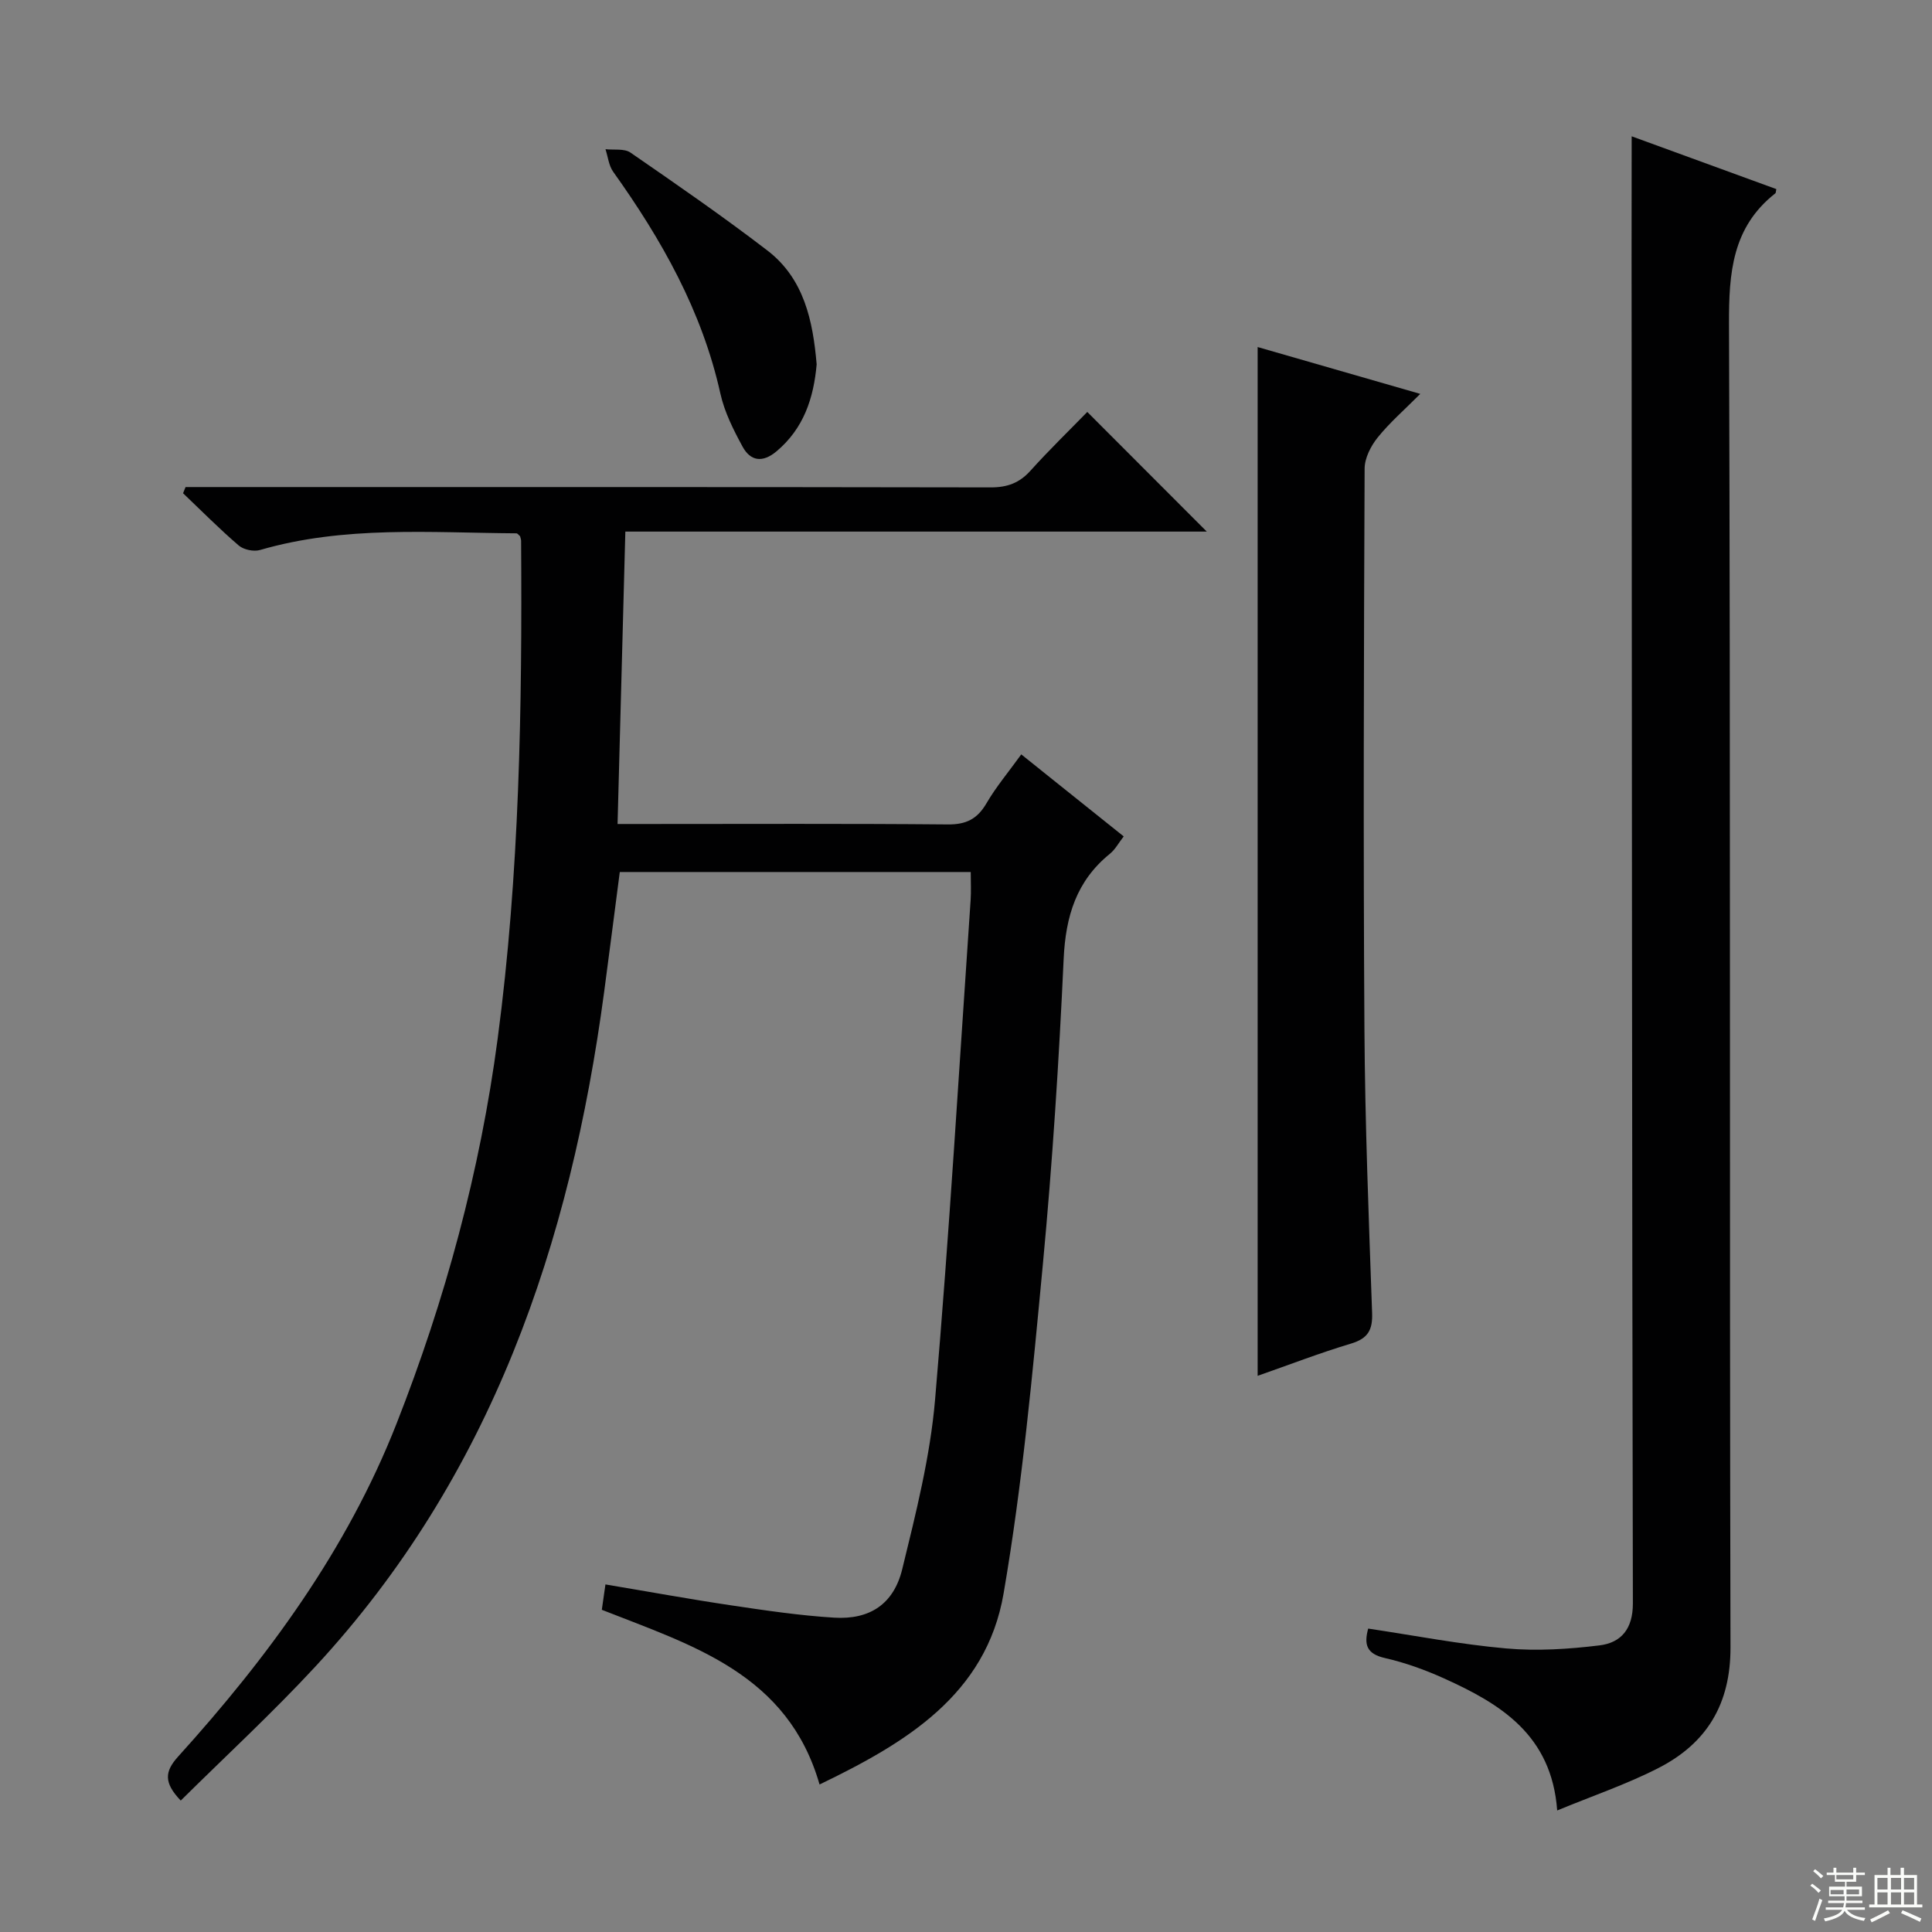 <svg enable-background="new 0 0 400 400" viewBox="0 0 400 400" xmlns="http://www.w3.org/2000/svg"><rect x="0" y="0" width="400" height="400" fill="#808080" stroke="none"/><g fill="#010102"><path d="m169.68 369.46c-6.58-22.92-26.28-28.76-45.08-36.17.22-1.55.45-3.13.75-5.25 8.91 1.49 17.48 3.06 26.1 4.34 7.05 1.05 14.14 2.1 21.25 2.54 7.36.45 12.33-2.79 14.1-10.05 2.83-11.58 5.79-23.3 6.8-35.12 2.96-34.43 4.99-68.95 7.36-103.43.12-1.8.02-3.62.02-5.78-24.23 0-48.14 0-72.66 0-1.07 8.19-2.13 16.52-3.24 24.84-6.98 52.11-23.32 100.27-59.81 139.69-8.89 9.6-18.54 18.5-27.85 27.72-3.52-3.69-3.36-5.99-.55-9.1 18.63-20.6 34.96-42.82 45.21-68.89 10.11-25.72 17.31-52.25 20.95-79.71 4.54-34.23 5.09-68.65 4.86-103.1 0-.32-.14-.65-.21-.97-.26-.21-.51-.6-.77-.6-17.77-.12-35.62-1.62-53.07 3.45-1.3.38-3.38-.05-4.4-.92-4-3.43-7.72-7.19-11.54-10.83.17-.43.35-.85.52-1.28h5.7c53.65 0 107.31-.03 160.96.07 3.45.01 5.97-.9 8.27-3.46 3.88-4.31 8.06-8.36 11.76-12.16 8.45 8.46 16.5 16.52 24.74 24.77-39.77 0-79.77 0-120.38 0-.54 20.33-1.07 40.06-1.61 60.54h5.87c20.83 0 41.66-.1 62.48.09 3.82.04 6.13-1.12 8.03-4.38 2-3.43 4.6-6.51 7.2-10.12 7.09 5.67 14.03 11.23 21.21 16.98-1.06 1.36-1.76 2.71-2.85 3.59-6.95 5.63-9.17 12.95-9.58 21.75-.97 21.08-2.32 42.17-4.3 63.18-2.15 22.79-4.26 45.65-8.13 68.18-3.61 21.12-20.45 31.06-38.11 39.59z"/><path d="m337.82 28.22c9.9 3.61 19.95 7.28 29.95 10.93-.12.55-.09.79-.2.87-8.94 7.02-9.64 16.47-9.6 27.09.33 91.31.09 182.63.31 273.95.03 11.76-4.91 19.85-14.88 24.97-6.59 3.38-13.68 5.78-21 8.81-1.15-15.66-11.75-22.07-23.44-27.35-3.92-1.77-8.05-3.26-12.23-4.21-3.81-.87-4.36-2.8-3.46-6.1 9.62 1.44 19.04 3.27 28.55 4.11 6.39.57 12.95.15 19.33-.63 4.51-.55 6.93-3.44 6.92-8.69-.19-92.81-.21-185.63-.27-278.44.02-8.32.02-16.62.02-25.31z"/><path d="m260.38 284.85c0-71.16 0-141.73 0-213 10.85 3.13 21.72 6.26 33.67 9.7-3.24 3.26-6.3 5.91-8.81 9.02-1.42 1.76-2.7 4.27-2.71 6.44-.16 38.65-.29 77.31-.04 115.96.12 19.62.9 39.24 1.59 58.86.13 3.57-.89 5.3-4.38 6.35-6.5 1.95-12.83 4.4-19.32 6.67z"/><path d="m169.08 75.44c-.62 6.98-2.67 13.27-8.32 18.01-2.86 2.4-5.37 2.05-7.02-.98-1.89-3.47-3.74-7.15-4.59-10.97-3.79-17.1-12.16-31.88-22.19-45.93-.92-1.28-1.09-3.11-1.6-4.68 1.74.2 3.89-.18 5.17.7 9.57 6.6 19.14 13.21 28.36 20.28 7.58 5.83 9.42 14.53 10.19 23.57z"/></g><path d="m374.8 390.4.4-.4c.7.5 1.3 1 1.8 1.4l-.5.5c-.5-.6-1.1-1.1-1.7-1.5zm1 7.3-.6-.3c.5-1.4 1.1-2.8 1.5-4.3.2.1.4.2.6.3-.5 1.3-1 2.8-1.5 4.3zm-.4-10.3.4-.4c.4.3 1 .8 1.7 1.4l-.5.5c-.4-.5-1-1-1.6-1.5zm2.5.3h1.7v-1h.6v1h3.5v-1h.6v1h1.8v.5h-1.8v1.4h-2v1h3.2v2h-3.2v.9h3.3v.5h-3.4c0 .3-.1.6-.1.9h4v.5h-3.7c.7.9 1.9 1.5 3.8 1.7-.1.2-.2.4-.3.6-2.1-.4-3.5-1.1-4-2.1-.4 1-1.8 1.7-4 2.2-.1-.2-.2-.4-.3-.6 2.1-.4 3.4-1 3.8-1.8h-3.4v-.5h3.6c.1-.3.1-.6.2-.9h-3.3v-.5h3.4c0-.3 0-.6 0-.9h-3.2v-2h3.3v-1h-2.1v-1.4h-1.7v-.5zm1.1 3.5v1h2.7c0-.3 0-.4 0-.4 0-.1 0-.2 0-.2 0-.1 0-.2 0-.3h-2.7zm1.2-3v.9h3.5v-.9zm4.7 3h-2.6v.6.4h2.6z" fill="#fbfcfa"/><path d="m393.6 386.7h.6v1.5h2.7v6.1h1.1v.6h-11v-.6h1.1v-6.1h2.7v-1.5h.6v1.5h2.1v-1.5zm-2.7 8.8.4.6c-1.2.6-2.5 1.3-3.8 1.9-.1-.2-.2-.4-.3-.6 1.2-.6 2.5-1.2 3.7-1.9zm-2.2-6.7v2.4h2.1v-2.4zm0 3v2.5h2.1v-2.5zm2.8-3v2.4h2.1v-2.4zm0 3v2.5h2.1v-2.5zm6 6.1c-1.4-.7-2.7-1.3-3.9-1.8l.3-.6c1.5.6 2.7 1.2 3.9 1.7zm-1.2-9.1h-2.1v2.4h2.1zm-2.1 3v2.5h2.1v-2.5z" fill="#fbfcfa"/></svg>